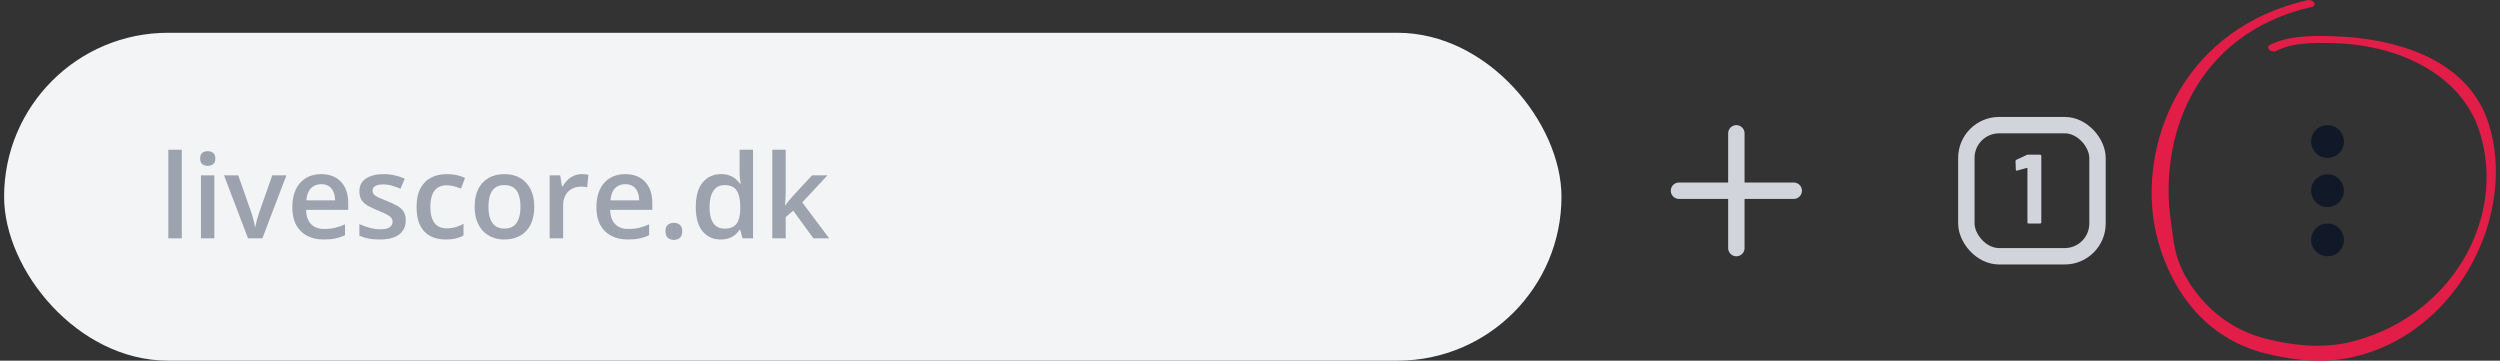 <svg width="305" height="44" viewBox="0 0 305 44" fill="none" xmlns="http://www.w3.org/2000/svg">
<rect x="0" y="0" width="305" height="44" fill="#333333" stroke="none"/>
<rect x="0.5" y="4" width="190" height="40" rx="20" fill="#F3F4F6"/>
<path d="M22.178 29.079H20.535V18.267H22.178V29.079Z" fill="#9CA3AF"/>
<path d="M26.152 21.387V29.079H24.517V21.387H26.152ZM25.345 18.441C25.595 18.441 25.811 18.508 25.992 18.642C26.178 18.776 26.271 19.008 26.271 19.337C26.271 19.661 26.178 19.893 25.992 20.032C25.811 20.166 25.595 20.233 25.345 20.233C25.085 20.233 24.865 20.166 24.684 20.032C24.507 19.893 24.419 19.661 24.419 19.337C24.419 19.008 24.507 18.776 24.684 18.642C24.865 18.508 25.085 18.441 25.345 18.441Z" fill="#9CA3AF"/>
<path d="M30.259 29.079L27.329 21.387H29.062L30.649 25.904C30.751 26.191 30.844 26.501 30.927 26.835C31.011 27.168 31.069 27.449 31.101 27.676H31.157C31.189 27.439 31.252 27.157 31.345 26.828C31.438 26.494 31.533 26.186 31.63 25.904L33.217 21.387H34.943L32.013 29.079H30.259Z" fill="#9CA3AF"/>
<path d="M39.182 21.241C39.869 21.241 40.459 21.382 40.95 21.665C41.442 21.947 41.82 22.348 42.085 22.867C42.349 23.386 42.482 24.007 42.482 24.729V25.605H37.338C37.356 26.351 37.556 26.925 37.936 27.328C38.322 27.731 38.86 27.933 39.551 27.933C40.043 27.933 40.484 27.886 40.874 27.794C41.268 27.696 41.674 27.555 42.092 27.37V28.697C41.707 28.878 41.315 29.01 40.916 29.093C40.517 29.177 40.038 29.218 39.482 29.218C38.725 29.218 38.059 29.072 37.484 28.78C36.913 28.484 36.465 28.044 36.141 27.46C35.82 26.876 35.66 26.151 35.66 25.285C35.66 24.424 35.806 23.692 36.099 23.089C36.391 22.487 36.802 22.029 37.331 21.713C37.86 21.398 38.477 21.241 39.182 21.241ZM39.182 22.471C38.667 22.471 38.25 22.638 37.929 22.971C37.614 23.305 37.428 23.794 37.373 24.437H40.881C40.876 24.053 40.811 23.712 40.686 23.416C40.565 23.119 40.38 22.888 40.129 22.721C39.883 22.554 39.568 22.471 39.182 22.471Z" fill="#9CA3AF"/>
<path d="M49.505 26.883C49.505 27.388 49.382 27.814 49.136 28.162C48.89 28.509 48.53 28.773 48.057 28.954C47.588 29.13 47.013 29.218 46.331 29.218C45.792 29.218 45.328 29.179 44.939 29.1C44.554 29.026 44.189 28.91 43.846 28.753V27.342C44.212 27.513 44.623 27.662 45.078 27.787C45.537 27.912 45.971 27.974 46.38 27.974C46.918 27.974 47.305 27.891 47.542 27.724C47.779 27.553 47.897 27.326 47.897 27.043C47.897 26.876 47.848 26.728 47.751 26.599C47.658 26.464 47.482 26.328 47.222 26.189C46.967 26.045 46.591 25.873 46.094 25.674C45.607 25.48 45.196 25.285 44.862 25.091C44.528 24.896 44.275 24.662 44.103 24.389C43.932 24.111 43.846 23.756 43.846 23.326C43.846 22.645 44.115 22.128 44.653 21.776C45.196 21.419 45.913 21.241 46.804 21.241C47.277 21.241 47.723 21.29 48.141 21.387C48.563 21.48 48.976 21.616 49.38 21.797L48.864 23.027C48.516 22.874 48.166 22.749 47.813 22.652C47.465 22.55 47.11 22.499 46.748 22.499C46.326 22.499 46.004 22.564 45.781 22.693C45.563 22.823 45.454 23.008 45.454 23.249C45.454 23.43 45.507 23.583 45.614 23.708C45.721 23.833 45.904 23.958 46.164 24.083C46.428 24.208 46.795 24.363 47.264 24.549C47.723 24.725 48.12 24.91 48.454 25.105C48.792 25.294 49.052 25.528 49.233 25.806C49.414 26.084 49.505 26.443 49.505 26.883Z" fill="#9CA3AF"/>
<path d="M54.377 29.218C53.649 29.218 53.017 29.077 52.484 28.794C51.95 28.512 51.54 28.079 51.252 27.495C50.964 26.911 50.82 26.17 50.82 25.271C50.82 24.335 50.978 23.571 51.294 22.978C51.609 22.385 52.045 21.947 52.602 21.665C53.164 21.382 53.806 21.241 54.53 21.241C54.99 21.241 55.405 21.287 55.776 21.38C56.152 21.468 56.47 21.577 56.73 21.706L56.243 23.013C55.959 22.897 55.669 22.8 55.373 22.721C55.075 22.642 54.79 22.603 54.516 22.603C54.066 22.603 53.69 22.703 53.389 22.902C53.092 23.101 52.869 23.397 52.721 23.791C52.577 24.185 52.505 24.674 52.505 25.257C52.505 25.823 52.579 26.3 52.727 26.689C52.876 27.073 53.096 27.365 53.389 27.564C53.681 27.759 54.041 27.856 54.468 27.856C54.89 27.856 55.268 27.805 55.602 27.703C55.936 27.601 56.252 27.469 56.549 27.307V28.725C56.257 28.892 55.943 29.014 55.609 29.093C55.275 29.177 54.864 29.218 54.377 29.218Z" fill="#9CA3AF"/>
<path d="M65.18 25.216C65.18 25.855 65.096 26.422 64.929 26.918C64.762 27.414 64.519 27.833 64.198 28.176C63.878 28.514 63.493 28.773 63.043 28.954C62.593 29.13 62.085 29.218 61.519 29.218C60.99 29.218 60.505 29.13 60.064 28.954C59.623 28.773 59.24 28.514 58.915 28.176C58.595 27.833 58.347 27.414 58.171 26.918C57.994 26.422 57.906 25.855 57.906 25.216C57.906 24.368 58.052 23.65 58.345 23.061C58.642 22.469 59.064 22.017 59.611 21.706C60.159 21.396 60.811 21.241 61.567 21.241C62.277 21.241 62.904 21.396 63.447 21.706C63.99 22.017 64.414 22.469 64.721 23.061C65.027 23.654 65.18 24.373 65.18 25.216ZM59.591 25.216C59.591 25.776 59.658 26.256 59.792 26.654C59.932 27.052 60.145 27.358 60.433 27.571C60.721 27.78 61.092 27.884 61.547 27.884C62.001 27.884 62.373 27.78 62.66 27.571C62.948 27.358 63.159 27.052 63.294 26.654C63.428 26.256 63.495 25.776 63.495 25.216C63.495 24.655 63.428 24.18 63.294 23.791C63.159 23.397 62.948 23.099 62.66 22.895C62.373 22.686 61.999 22.582 61.539 22.582C60.862 22.582 60.368 22.809 60.057 23.263C59.746 23.717 59.591 24.368 59.591 25.216Z" fill="#9CA3AF"/>
<path d="M70.964 21.241C71.094 21.241 71.236 21.248 71.389 21.262C71.542 21.276 71.674 21.294 71.785 21.317L71.632 22.846C71.535 22.818 71.414 22.797 71.27 22.784C71.131 22.77 71.006 22.763 70.894 22.763C70.602 22.763 70.324 22.811 70.059 22.909C69.795 23.001 69.56 23.145 69.356 23.34C69.152 23.529 68.992 23.768 68.876 24.055C68.76 24.342 68.702 24.676 68.702 25.056V29.079H67.059V21.387H68.34L68.563 22.742H68.639C68.792 22.469 68.983 22.218 69.21 21.991C69.437 21.764 69.697 21.584 69.99 21.449C70.287 21.31 70.611 21.241 70.964 21.241Z" fill="#9CA3AF"/>
<path d="M76.282 21.241C76.969 21.241 77.558 21.382 78.05 21.665C78.542 21.947 78.92 22.348 79.184 22.867C79.449 23.386 79.581 24.007 79.581 24.729V25.605H74.437C74.456 26.351 74.656 26.925 75.036 27.328C75.421 27.731 75.959 27.933 76.651 27.933C77.143 27.933 77.584 27.886 77.973 27.794C78.368 27.696 78.774 27.555 79.191 27.37V28.697C78.806 28.878 78.414 29.01 78.015 29.093C77.616 29.177 77.138 29.218 76.581 29.218C75.825 29.218 75.159 29.072 74.584 28.78C74.013 28.484 73.565 28.044 73.24 27.46C72.92 26.876 72.76 26.151 72.76 25.285C72.76 24.424 72.906 23.692 73.198 23.089C73.491 22.487 73.901 22.029 74.43 21.713C74.959 21.398 75.577 21.241 76.282 21.241ZM76.282 22.471C75.767 22.471 75.349 22.638 75.029 22.971C74.713 23.305 74.528 23.794 74.472 24.437H77.98C77.976 24.053 77.911 23.712 77.785 23.416C77.665 23.119 77.479 22.888 77.228 22.721C76.983 22.554 76.667 22.471 76.282 22.471Z" fill="#9CA3AF"/>
<path d="M81.189 28.218C81.189 27.838 81.287 27.571 81.481 27.419C81.681 27.261 81.922 27.182 82.205 27.182C82.488 27.182 82.73 27.261 82.929 27.419C83.133 27.571 83.236 27.838 83.236 28.218C83.236 28.588 83.133 28.857 82.929 29.024C82.73 29.186 82.488 29.267 82.205 29.267C81.922 29.267 81.681 29.186 81.481 29.024C81.287 28.857 81.189 28.588 81.189 28.218Z" fill="#9CA3AF"/>
<path d="M87.927 29.218C87.008 29.218 86.27 28.885 85.713 28.218C85.161 27.546 84.885 26.557 84.885 25.25C84.885 23.93 85.166 22.932 85.727 22.256C86.293 21.579 87.038 21.241 87.962 21.241C88.351 21.241 88.692 21.294 88.985 21.401C89.277 21.503 89.528 21.642 89.737 21.818C89.95 21.994 90.131 22.191 90.279 22.408H90.356C90.333 22.265 90.305 22.059 90.272 21.79C90.245 21.517 90.231 21.264 90.231 21.032V18.267H91.873V29.079H90.593L90.3 28.03H90.231C90.092 28.252 89.915 28.454 89.702 28.634C89.493 28.811 89.242 28.952 88.95 29.058C88.662 29.165 88.321 29.218 87.927 29.218ZM88.386 27.891C89.087 27.891 89.581 27.689 89.869 27.286C90.156 26.883 90.305 26.279 90.314 25.473V25.257C90.314 24.396 90.175 23.736 89.897 23.277C89.618 22.814 89.11 22.582 88.372 22.582C87.783 22.582 87.333 22.821 87.022 23.298C86.716 23.77 86.563 24.43 86.563 25.278C86.563 26.126 86.716 26.774 87.022 27.224C87.333 27.669 87.788 27.891 88.386 27.891Z" fill="#9CA3AF"/>
<path d="M95.855 18.267V23.492C95.855 23.729 95.846 23.988 95.827 24.271C95.808 24.549 95.79 24.81 95.771 25.056H95.806C95.927 24.894 96.071 24.704 96.238 24.486C96.409 24.268 96.572 24.078 96.725 23.916L99.078 21.387H100.957L97.873 24.695L101.159 29.079H99.238L96.774 25.702L95.855 26.487V29.079H94.219V18.267H95.855Z" fill="#9CA3AF"/>
<path d="M211.836 16.267V23.267M211.836 30.267V23.267M211.836 23.267H218.836M211.836 23.267H204.836" stroke="#D1D5DB" stroke-width="2" stroke-linecap="round"/>
<rect x="239.895" y="15.267" width="16" height="16" rx="4" stroke="#D1D5DB" stroke-width="2"/>
<path d="M247.263 18.903C247.303 18.879 247.363 18.867 247.443 18.867H248.895C248.935 18.867 248.967 18.883 248.991 18.915C249.023 18.939 249.039 18.971 249.039 19.011V27.123C249.039 27.163 249.023 27.199 248.991 27.231C248.967 27.255 248.935 27.267 248.895 27.267H247.491C247.451 27.267 247.415 27.255 247.383 27.231C247.359 27.199 247.347 27.163 247.347 27.123V20.547C247.347 20.531 247.339 20.515 247.323 20.499C247.307 20.483 247.291 20.479 247.275 20.487L246.087 20.811L246.039 20.823C245.967 20.823 245.931 20.779 245.931 20.691L245.895 19.659C245.895 19.579 245.931 19.523 246.003 19.491L247.263 18.903Z" fill="#D1D5DB"/>
<circle cx="283.957" cy="17.267" r="2" fill="#111827"/>
<circle cx="283.957" cy="23.267" r="2" fill="#111827"/>
<circle cx="283.957" cy="29.267" r="2" fill="#111827"/>
<path fill-rule="evenodd" clip-rule="evenodd" d="M277.668 6.229C279.633 5.219 282.092 5.188 284.672 5.26C293.135 5.501 300.345 9.351 302.497 16.03C305.821 26.397 299.314 38.278 287.382 41.563C284.742 42.293 281.437 42.543 276.614 41.37C272.128 40.281 269.151 37.602 267.198 34.651C265.19 31.629 265.195 29.286 264.85 27.003C263.357 17.035 267.605 4.126 282.056 0.838C282.349 0.767 282.453 0.533 282.301 0.31C282.149 0.087 281.806 -0.047 281.53 0.015C266.655 3.401 261.215 16.662 262.75 26.921C263.184 29.765 264.525 34.152 267.584 37.709C269.68 40.137 272.567 42.183 276.473 43.143C281.604 44.396 285.162 44.11 287.966 43.337C300.286 39.947 307.048 25.744 303.605 15.043C301.297 7.861 293.566 4.672 284.467 4.414C281.683 4.327 279.029 4.398 276.896 5.495C276.661 5.616 276.644 5.879 276.87 6.074C277.081 6.278 277.449 6.341 277.668 6.229Z" fill="#E11D48"/>
</svg>

